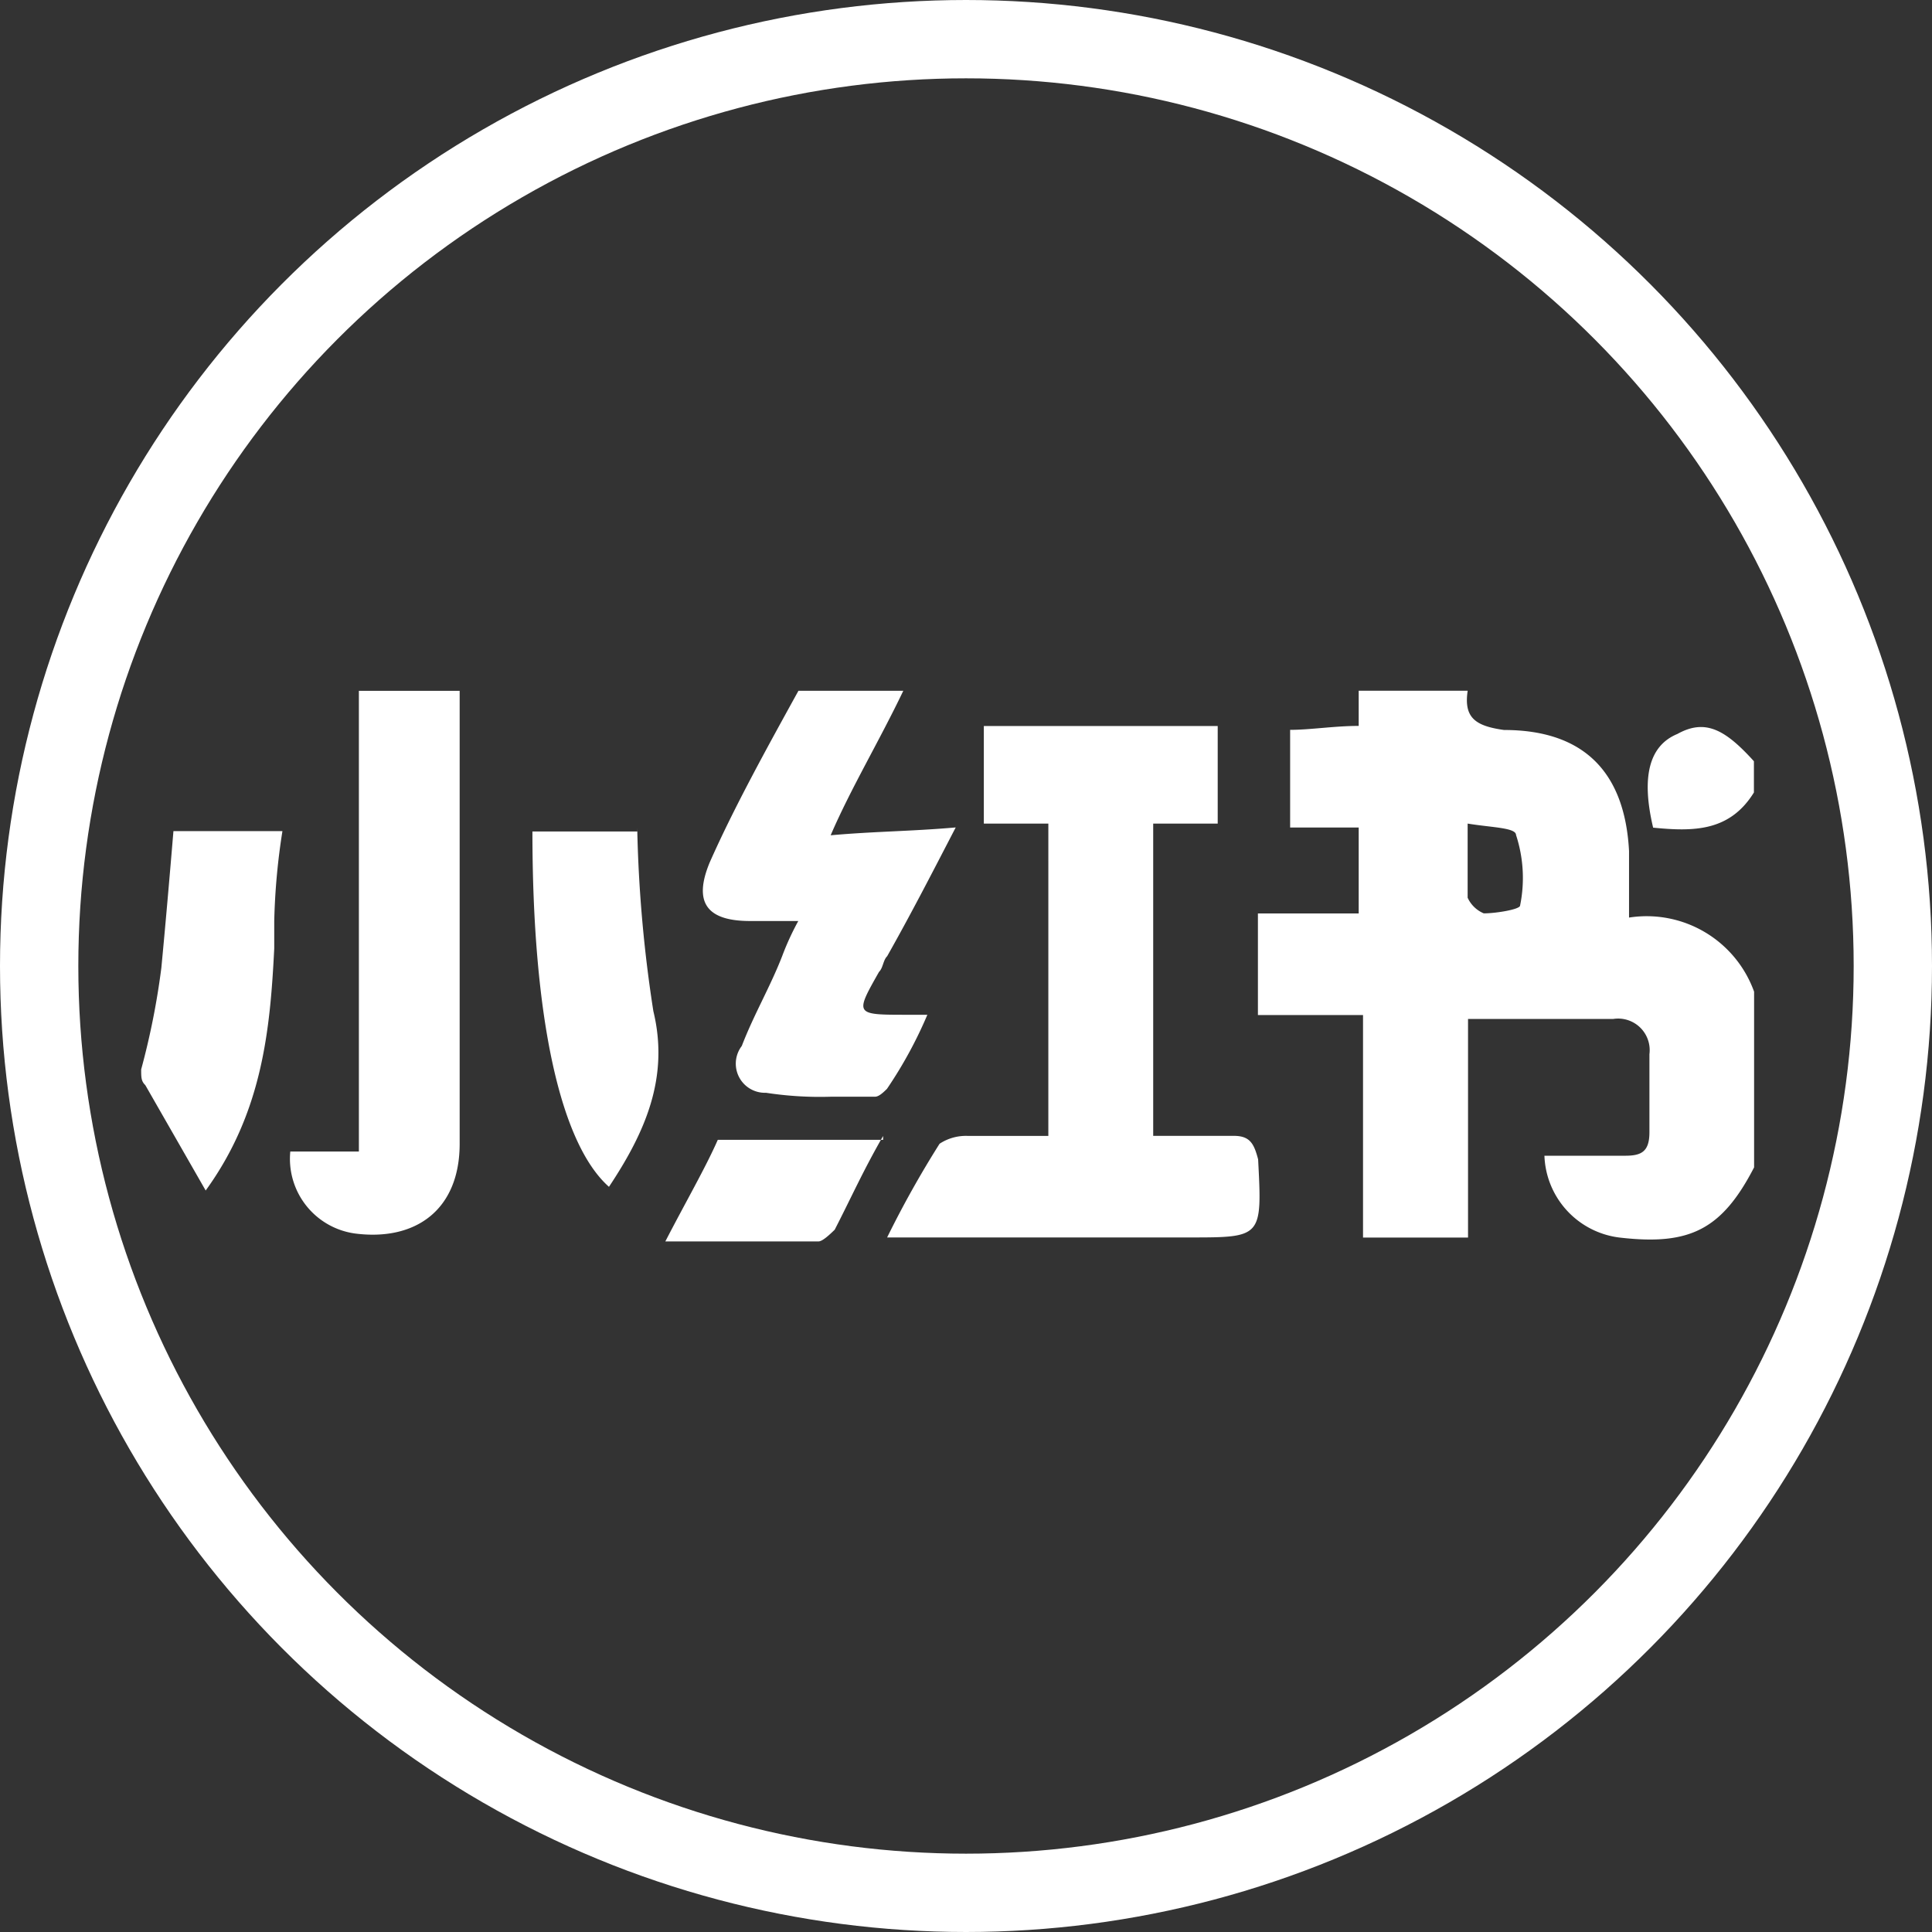 <svg xmlns="http://www.w3.org/2000/svg" width="74" height="74" viewBox="0 0 74 74">
    <rect x="0" y="0" width="74" height="74" fill="#333333" stroke="none"/>
    <g id="椭圆_40" data-name="椭圆 40" transform="translate(3 3)" fill="none" stroke="#fff" stroke-width="3">
        <circle cx="34" cy="34" r="34" stroke="none"/>
        <circle cx="34" cy="34" r="35.5" fill="none"/>
    </g>
    <path id="小红书" d="M41.234,237.663V241.4H38.763v11.961h3.089c.618,0,.773.3.93.9.155,2.991.155,2.991-2.626,2.991H28.572a38.6,38.6,0,0,1,2.009-3.589,1.835,1.835,0,0,1,1.079-.3h3.087V241.4H32.276v-3.737h8.958ZM28.417,253.368c-.775,1.347-1.236,2.393-1.853,3.588-.155.151-.461.448-.618.448H20.077c.775-1.5,1.548-2.839,2.009-3.891h6.332v-.145Zm22.391-17.053c-.157,1.044.312,1.347,1.391,1.5,3.086,0,4.633,1.642,4.79,4.641V245a4.374,4.374,0,0,1,4.79,2.839v6.729c-1.236,2.391-2.471,2.99-5.1,2.694a3.275,3.275,0,0,1-2.931-3.14H56.84c.618,0,.93-.151.93-.9v-2.991a1.209,1.209,0,0,0-1.391-1.347H50.822v8.373H46.8v-8.524H42.774v-3.891h3.86v-3.292H44.008v-3.74c.775,0,1.7-.151,2.626-.151v-1.347h4.174v.008Zm-38.609,0v17.348c0,2.544-1.7,3.74-4.016,3.437a2.887,2.887,0,0,1-2.471-3.14H8.339V236.316H12.2ZM5.409,241.7a25.468,25.468,0,0,0-.312,3.437v1.046c-.157,3.14-.461,6.283-2.626,9.271Q1.312,253.43.158,251.417c-.158-.151-.158-.3-.158-.6a28.67,28.67,0,0,0,.773-3.891c.157-1.642.313-3.437.463-5.238H5.408v.006ZM19,241.553a52.125,52.125,0,0,0,.618,7.031c.616,2.544-.313,4.641-1.7,6.729-1.853-1.642-2.932-6.434-2.932-13.61H19v-.151Zm10.191-5.238c-.93,1.944-2.009,3.738-2.782,5.533,1.7-.151,3.087-.151,4.79-.3-.93,1.793-1.7,3.291-2.626,4.933-.155.151-.155.448-.312.6-.93,1.642-.93,1.642,1.079,1.642h.773a16.54,16.54,0,0,1-1.548,2.839c-.155.151-.312.3-.461.3h-1.7a13.614,13.614,0,0,1-2.471-.151,1.116,1.116,0,0,1-.928-1.793c.461-1.2,1.079-2.242,1.546-3.439a10.251,10.251,0,0,1,.618-1.347H23.321c-1.7,0-2.164-.749-1.546-2.241.93-2.1,2.165-4.337,3.4-6.577h4.017ZM50.807,241.4v2.839a1.181,1.181,0,0,0,.618.6c.461,0,1.391-.151,1.391-.3a5.282,5.282,0,0,0-.155-2.7C52.66,241.553,51.731,241.553,50.807,241.4Zm10.965-2.391v1.2c-.93,1.5-2.313,1.5-3.86,1.347-.461-1.945-.155-3.142.93-3.589,1.079-.6,1.846-.151,2.931,1.046Z" transform="translate(5.407 -209.855)" fill="#fff"/>
</svg>
